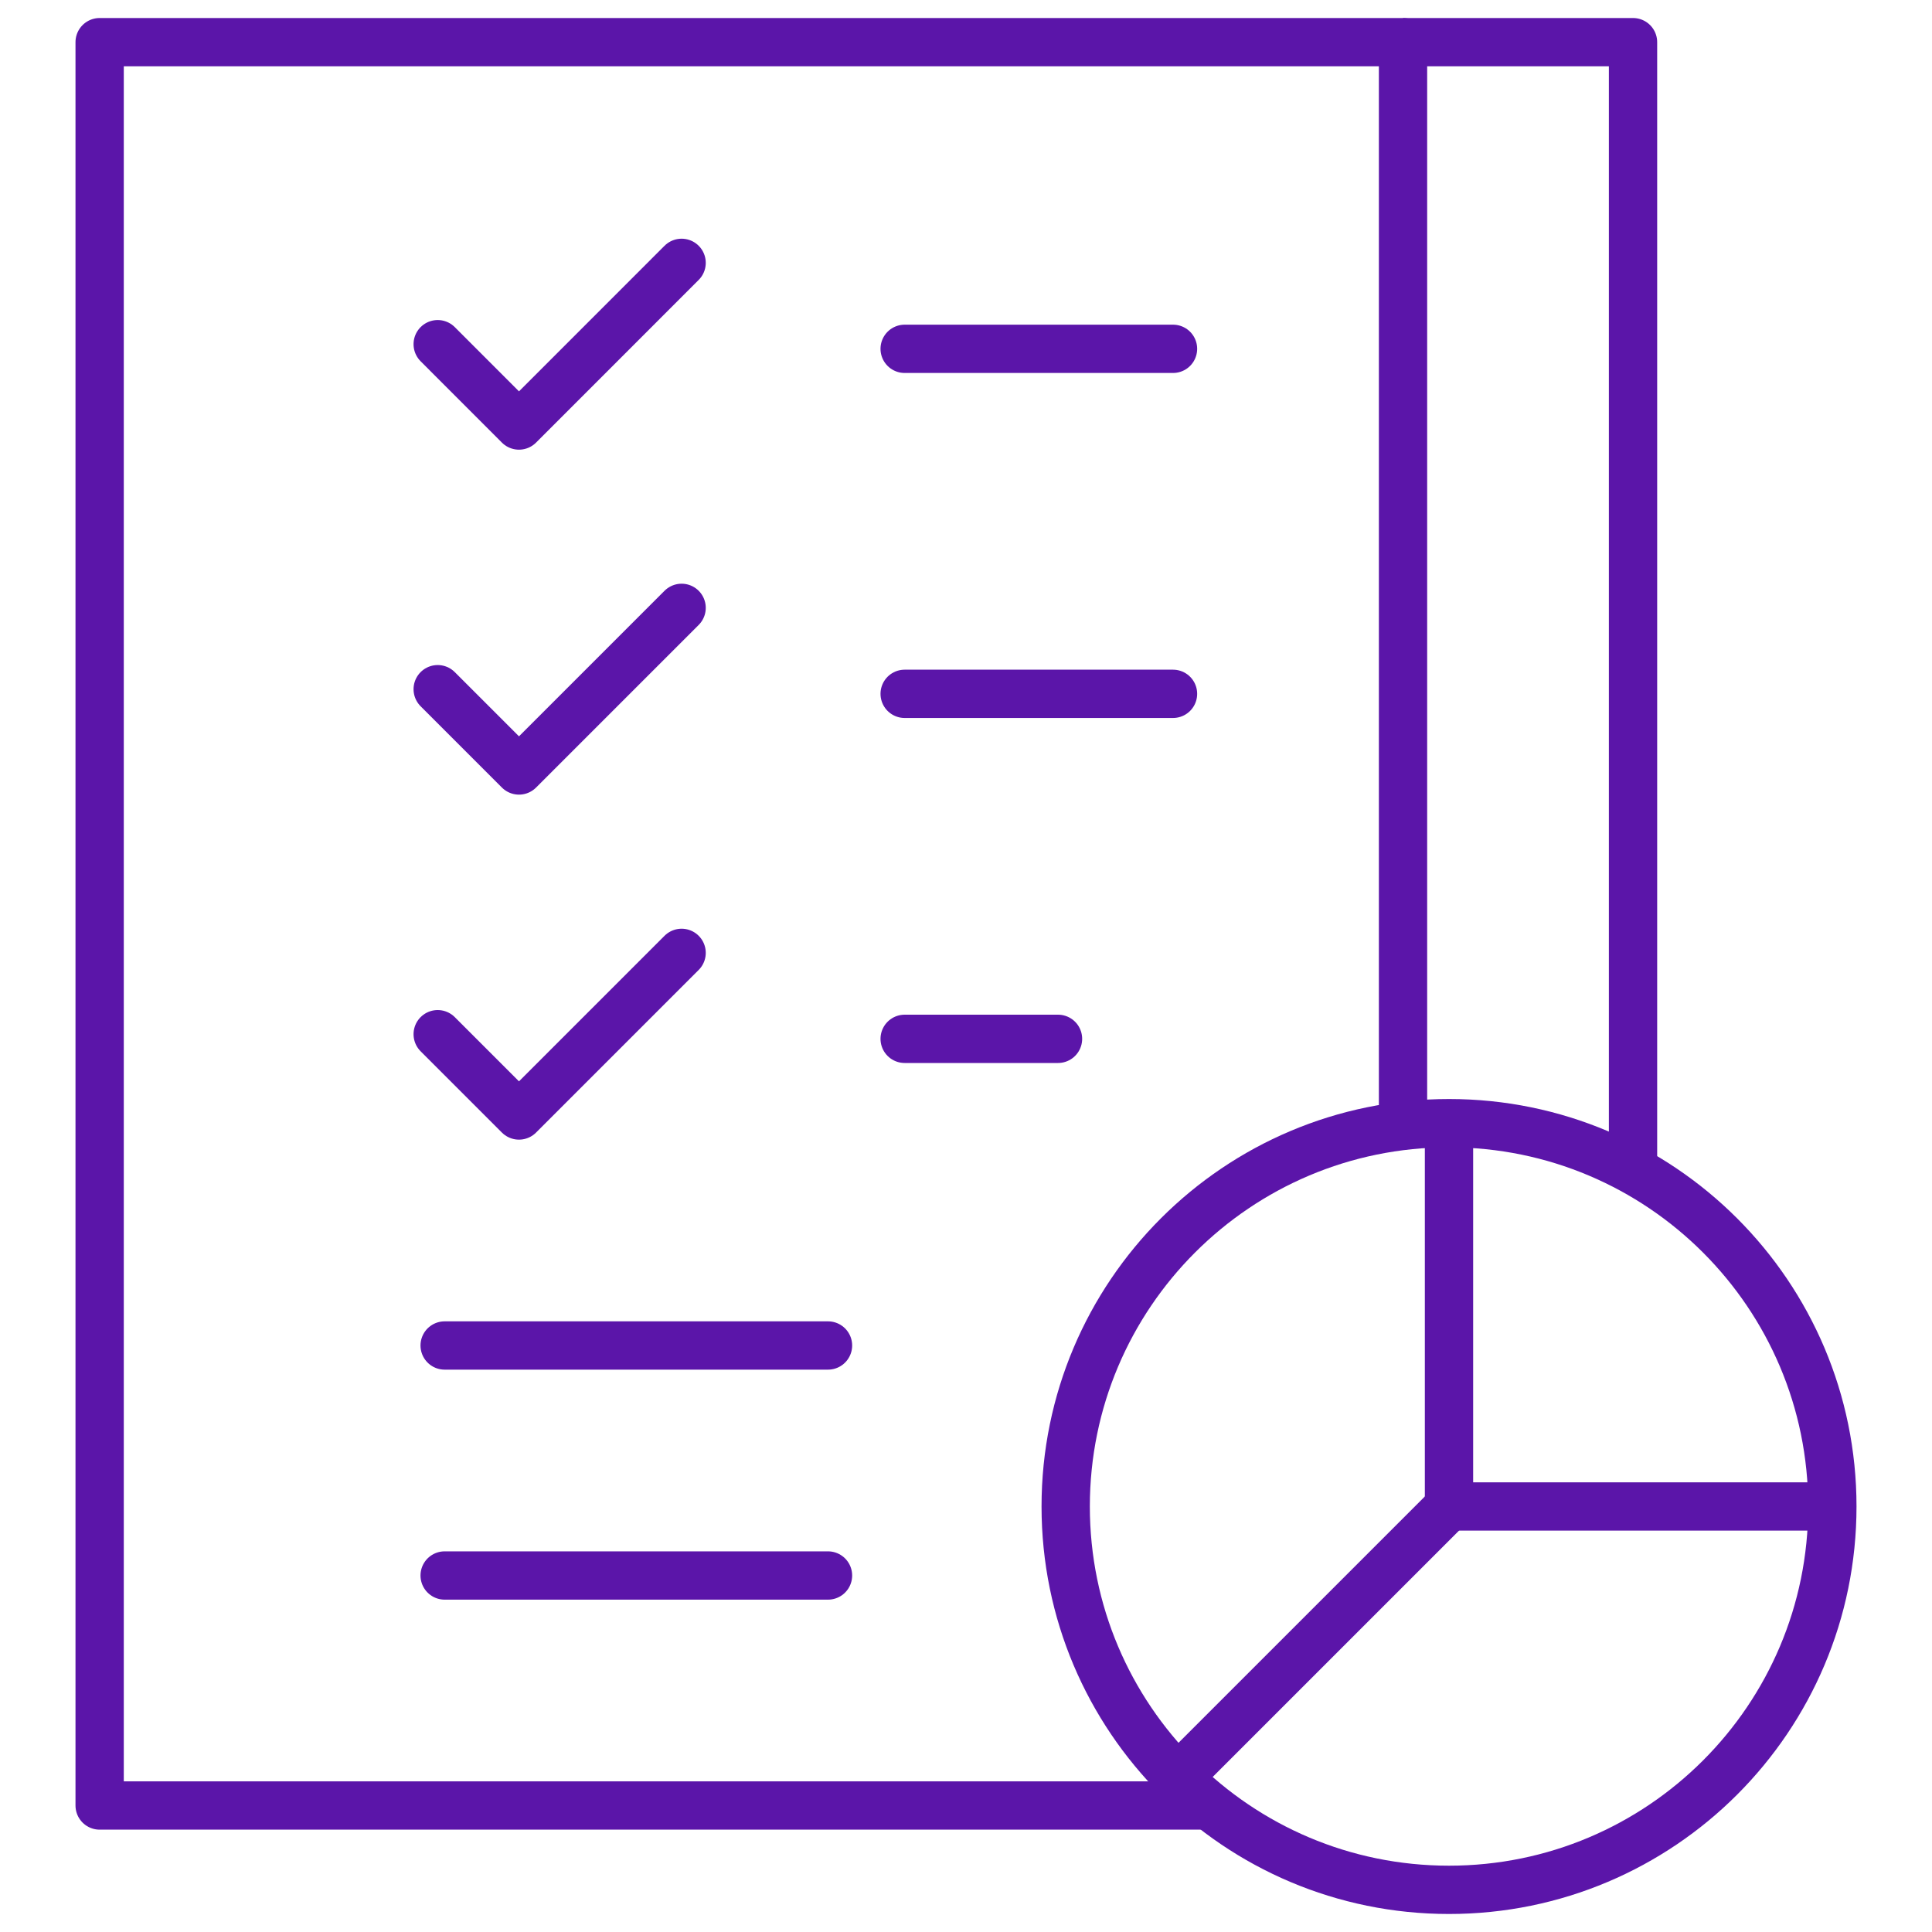 <svg width="40" height="40" viewBox="0 0 40 40" fill="none" xmlns="http://www.w3.org/2000/svg">
<path d="M17.143 27.857H9.206" stroke="#5B15A9" stroke-miterlimit="10" stroke-linecap="round" stroke-linejoin="round"/>
<path d="M17.143 32.619H9.206" stroke="#5B15A9" stroke-miterlimit="10" stroke-linecap="round" stroke-linejoin="round"/>
<path d="M18.73 7.222H24.286" stroke="#5B15A9" stroke-miterlimit="10" stroke-linecap="round" stroke-linejoin="round"/>
<path d="M9.062 7.126L10.745 8.81L14.112 5.442" stroke="#5B15A9" stroke-miterlimit="10" stroke-linecap="round" stroke-linejoin="round"/>
<path d="M18.73 14.365H24.286" stroke="#5B15A9" stroke-miterlimit="10" stroke-linecap="round" stroke-linejoin="round"/>
<path d="M9.062 14.269L10.745 15.952L14.112 12.585" stroke="#5B15A9" stroke-miterlimit="10" stroke-linecap="round" stroke-linejoin="round"/>
<path d="M18.73 21.508H21.905" stroke="#5B15A9" stroke-miterlimit="10" stroke-linecap="round" stroke-linejoin="round"/>
<path d="M9.062 21.412L10.745 23.095L14.112 19.728" stroke="#5B15A9" stroke-miterlimit="10" stroke-linecap="round" stroke-linejoin="round"/>
<path d="M29.048 23.311V0.873H2.063V37.381H25.034" stroke="#5B15A9" stroke-miterlimit="10" stroke-linejoin="round"/>
<path d="M33.81 24.227V0.873H29.048" stroke="#5B15A9" stroke-miterlimit="10" stroke-linejoin="round"/>
<path d="M30 39.127C34.383 39.127 37.937 35.574 37.937 31.19C37.937 26.807 34.383 23.254 30 23.254C25.617 23.254 22.064 26.807 22.064 31.19C22.064 35.574 25.617 39.127 30 39.127Z" stroke="#5B15A9" stroke-miterlimit="10" stroke-linejoin="round"/>
<path d="M30 23.254V31.19H37.937" stroke="#5B15A9" stroke-miterlimit="10" stroke-linejoin="round"/>
<path d="M24.388 36.802L30 31.19" stroke="#5B15A9" stroke-miterlimit="10" stroke-linejoin="round"/>
</svg>
